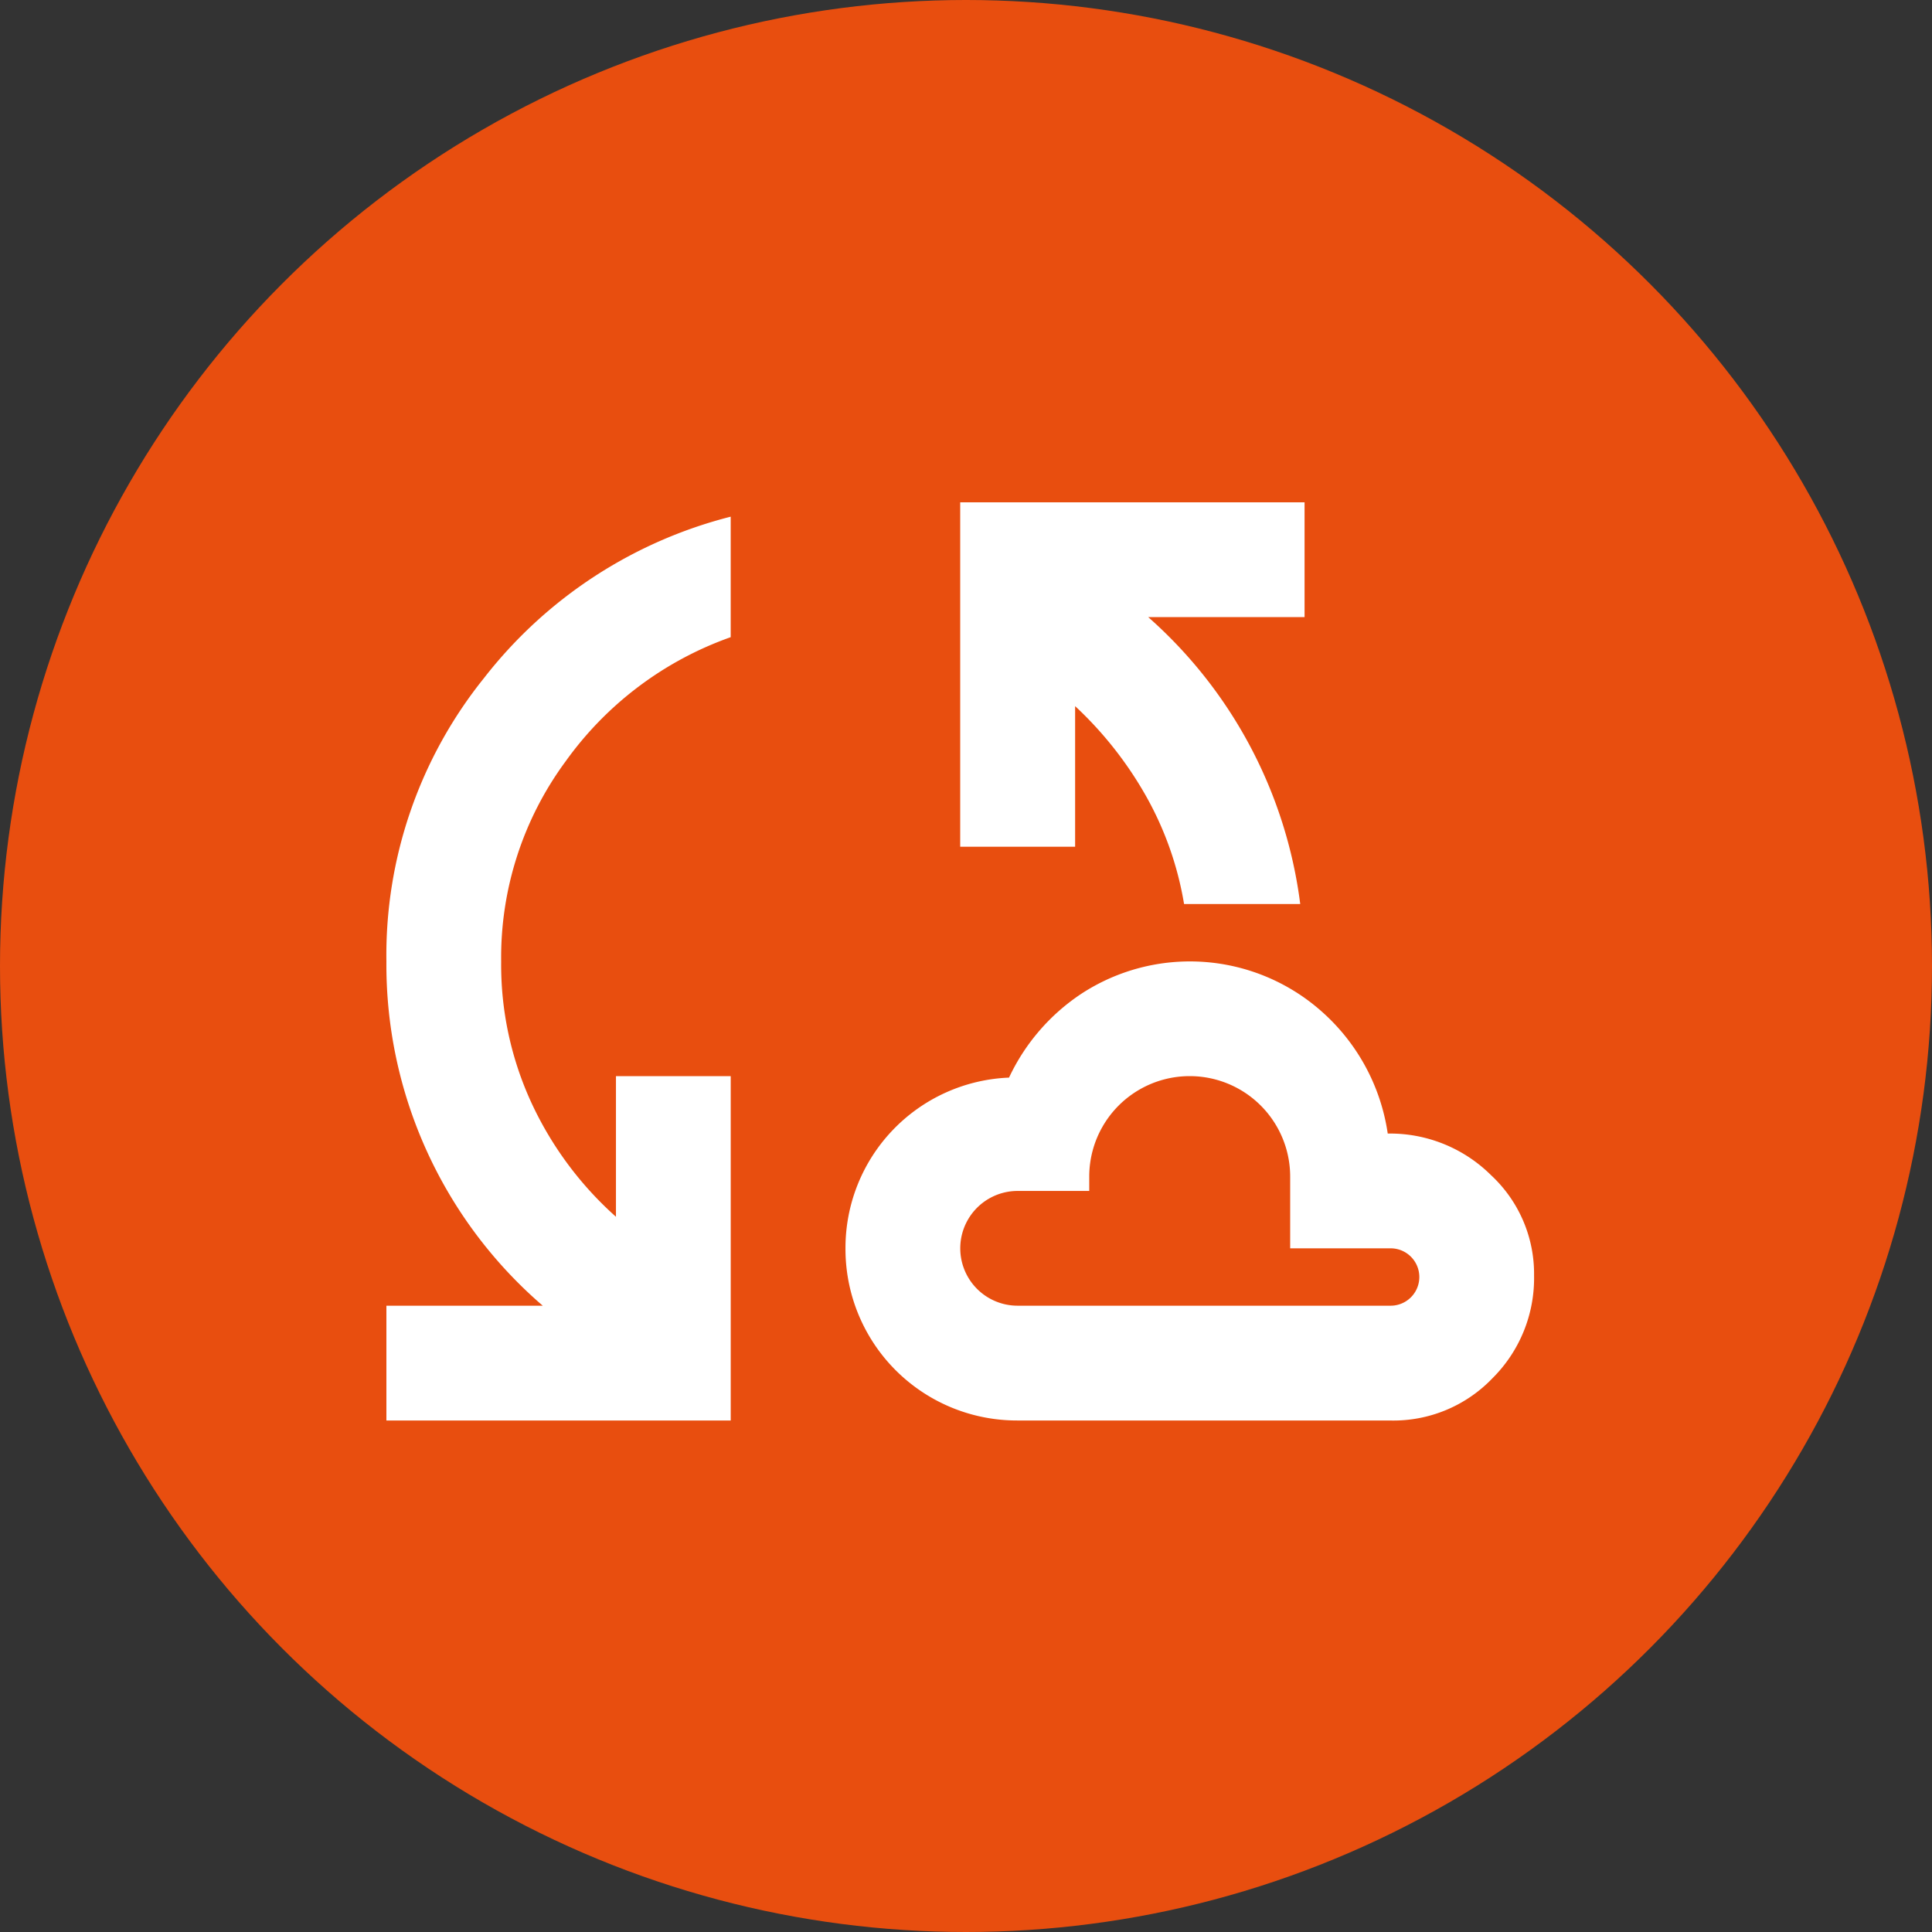 <?xml version="1.0" encoding="UTF-8"?> <svg xmlns="http://www.w3.org/2000/svg" width="100" height="100" viewBox="0 0 100 100"><rect x="0" y="0" width="100" height="100" fill="#333333" stroke="none"/><g id="Gruppe_177" data-name="Gruppe 177" transform="translate(-219 -663)"><circle id="Ellipse_11" data-name="Ellipse 11" cx="50" cy="50" r="50" transform="translate(219 663)" fill="#e84e0f"></circle><path id="Pfad_201" data-name="Pfad 201" d="M4,51.524v-5.94h8.094A23.3,23.3,0,0,1,4,27.762,22.884,22.884,0,0,1,9.049,13.1,23.5,23.5,0,0,1,21.821,4.743V10.98A17.8,17.8,0,0,0,13.282,17.4,17.1,17.1,0,0,0,9.94,27.762a17.069,17.069,0,0,0,1.6,7.39,18.069,18.069,0,0,0,4.342,5.828V33.7h5.94V51.524Zm32.673,0a8.874,8.874,0,0,1-8.911-8.911,8.82,8.82,0,0,1,8.465-8.836,10.609,10.609,0,0,1,3.751-4.345,10.27,10.27,0,0,1,12.4.894,10.451,10.451,0,0,1,3.451,6.347,7.419,7.419,0,0,1,5.346,2.153,6.966,6.966,0,0,1,2.228,5.2,7.3,7.3,0,0,1-2.153,5.311,7.1,7.1,0,0,1-5.272,2.189Zm8.614-26.732a17.07,17.07,0,0,0-2-5.643,19.4,19.4,0,0,0-3.639-4.6v7.277H33.7V4H51.524V9.94H43.43A23.813,23.813,0,0,1,51.3,24.792ZM36.673,45.583H55.979a1.485,1.485,0,0,0,0-2.97h-5.2V38.9a5.2,5.2,0,0,0-10.4,0v.743H36.673a2.97,2.97,0,1,0,0,5.94m8.911-5.94" transform="translate(235 685)" fill="#fff"></path></g></svg> 